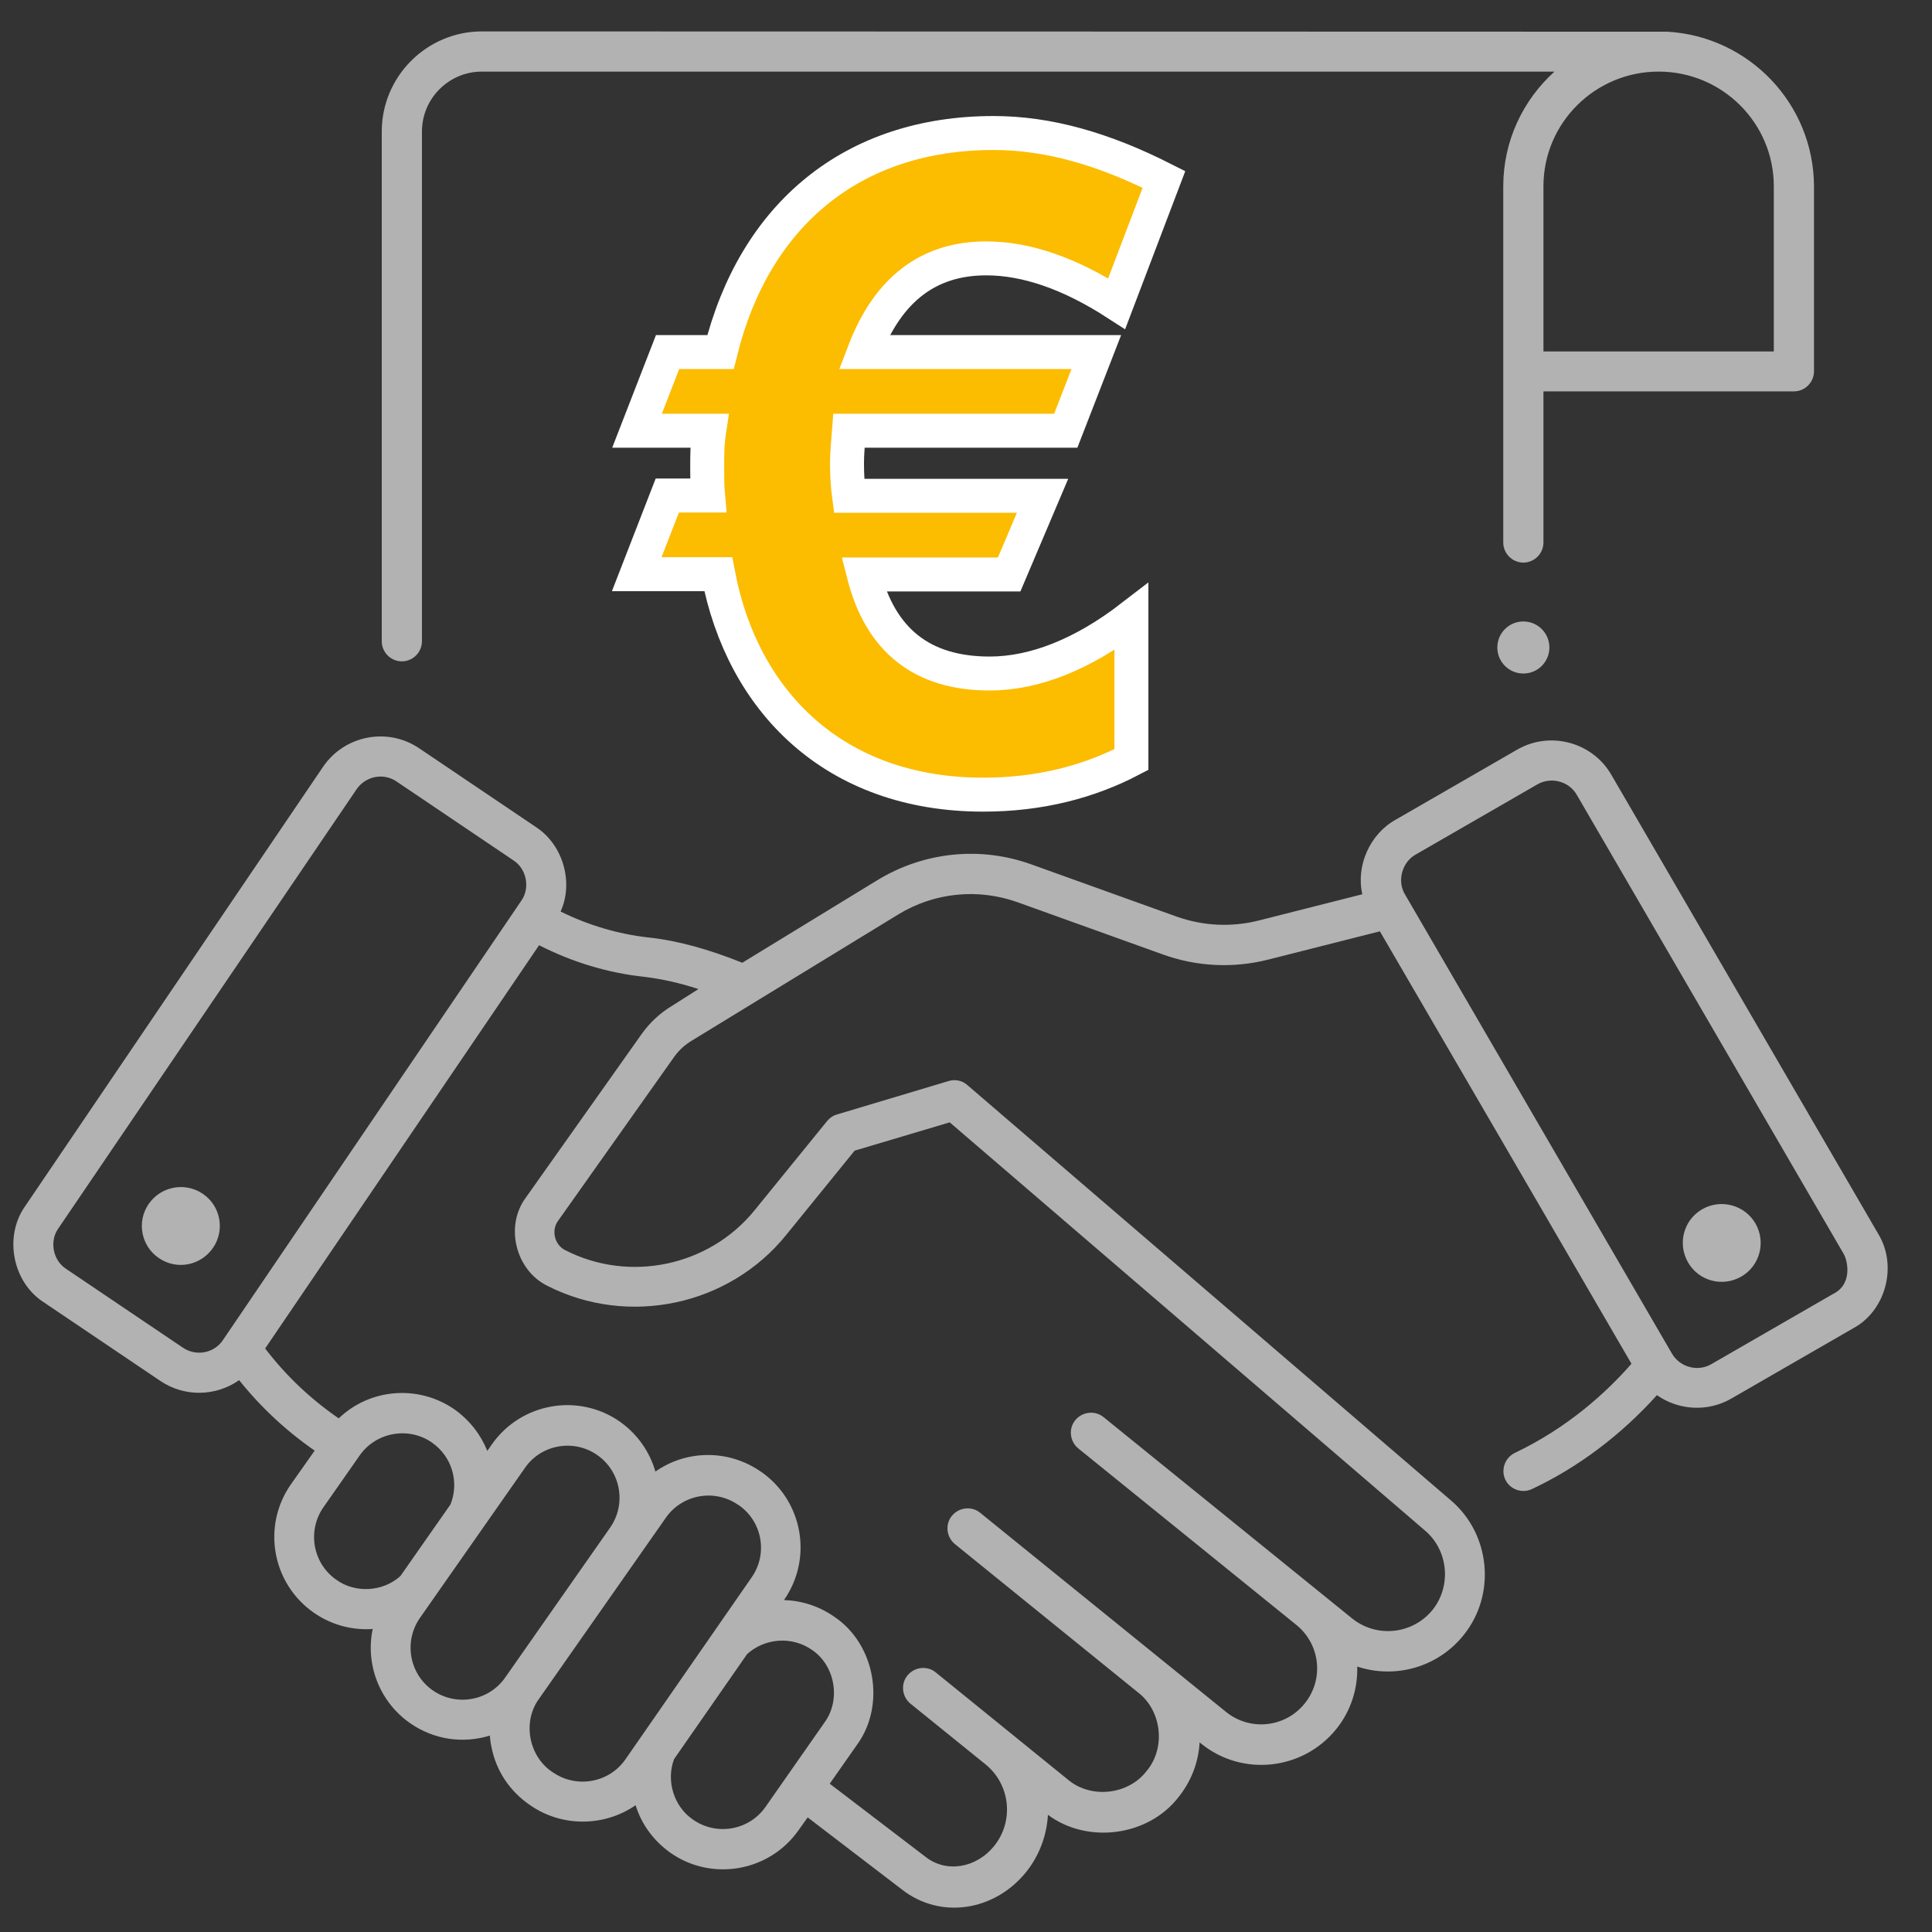 <svg xmlns:svg="http://www.w3.org/2000/svg" xmlns="http://www.w3.org/2000/svg" xmlns:xlink="http://www.w3.org/1999/xlink" id="svg1425" x="0px" y="0px" viewBox="0 0 682.7 682.7" style="enable-background:new 0 0 682.7 682.7;" xml:space="preserve"><rect x="0" y="0" width="682.7" height="682.7" fill="#333333" stroke="none"/><style type="text/css">	.st0{fill:#B2B2B2;}	.st1{fill:#FCBC00;stroke:#FFFFFF;stroke-width:12;stroke-miterlimit:10;}</style><g>	<g>		<g>			<g>				<path class="st0" d="M586.4,18.2h-0.3C586.2,18.2,586.3,18.2,586.4,18.2L586.4,18.2z"></path>			</g>		</g>	</g>	<g>		<g>			<path class="st0" d="M71.6,421.8c6.3,4.2,8,12.8,3.7,19.1c-4.3,6.3-12.8,8-19.1,3.7c-6.3-4.2-8-12.8-3.7-19.1     S65.3,417.6,71.6,421.8z"></path>		</g>		<g>			<path class="st0" d="M601.5,427.3c-6.6,3.8-8.8,12.2-5,18.8c3.8,6.6,12.2,8.8,18.8,5s8.8-12.2,5-18.8     C616.5,425.8,608.1,423.5,601.5,427.3z"></path>		</g>		<path class="st0" d="M663.7,436l-94.3-162.2c-6.7-11.6-21.7-15.6-33.3-8.9l-43,24.8c-9.1,5.1-14,16.3-11.7,26.3l-36.7,9.3    c-9.6,2.4-19.6,1.9-28.9-1.4l-51.2-18.4c-18.2-6.6-38.2-4.5-54.7,5.6l-47.6,29.1c-11.7-4.7-22.7-7.8-32.9-8.9    c-11-1.2-21.6-4.4-31.3-9.2c4.7-10.4,0.8-23.7-8.8-29.9l-41.2-27.8c-11.1-7.5-26.3-4.6-33.9,6.5L8.9,426.2    c-7.6,10.7-4.5,26.9,6.6,34L56.7,488c8.5,5.7,19.5,5.5,27.8-0.3c7.7,9.6,16.6,17.9,26.7,24.9l-8.4,11.9c-10.3,14.7-6.7,35,8,45.3    c5.7,4,12.2,5.9,18.6,5.9c0.8,0,1.6,0,2.3-0.1c-2.6,12.3,2.2,25.6,13.2,33.3c8.5,5.9,18.7,7.3,28.2,4.4c0.1,1.2,0.2,2.4,0.5,3.7    c1.6,8.7,6.6,16.1,13.9,21c11.2,7.7,26.1,7.5,37.1-0.1c2.1,6.8,6.4,12.6,12.3,16.8c14.5,10.2,34.9,6.8,45.3-8l3.2-4.5l33.2,25.4    c13.7,10.8,32.9,7.7,44-6.1c4.8-6,7.3-13.1,7.7-20.2c14,10.4,35.4,7.6,46.1-6.2c4.5-5.6,7.1-12.3,7.5-19.4l0.5,0.4    c14.5,11.8,35.9,9.5,47.7-5c5.3-6.5,7.7-14.4,7.5-22.2c13.2,4.4,28.3,0.4,37.5-11c11.7-14.4,9.6-35.9-4.5-47.8L341.8,383.4    c-1.8-1.6-4.3-2.1-6.6-1.4l-39.4,11.8c-1.4,0.4-2.6,1.2-3.5,2.3l-25.6,31.5c-16,19.8-44.2,25.8-66.9,14.2c-3.8-1.8-5.1-7-2.6-10.4    l41-57.9c1.7-2.4,3.8-4.3,6.3-5.8l72.8-44.5c12.9-7.9,28.4-9.4,42.5-4.3l51.2,18.4c12,4.3,24.8,4.9,37.1,1.8l39.5-10l43.9,75.4    l45,77.4c-8.8,10.1-22.5,22.6-41.2,31.5c-3.5,1.7-5,5.9-3.4,9.4c1.7,3.6,6,5,9.4,3.4c16.4-7.7,31.5-19.1,44.2-33.2    c7.7,5.4,18,6,26.3,1.2l43-24.8C666.4,463.2,670.6,447.3,663.7,436L663.7,436z M64.6,476.2l-41.2-27.8c-4.7-3-6-9.8-2.8-14.3    L126,278.9c3.2-4.7,9.6-5.9,14.2-2.7l41.2,27.8c4.7,3,6,9.8,2.8,14.3L78.8,473.5C75.7,478.2,69.3,479.4,64.6,476.2L64.6,476.2z     M141.5,556.9c-6.1,5.6-16,6.2-22.7,1.3c-8.3-5.8-10.3-17.3-4.5-25.6l12.8-18.3c5.8-8.3,17.4-10.3,25.6-4.5c7.1,5,9.6,14,6.5,21.8    L141.5,556.9z M178.5,592.8c-5.8,8.3-17.3,10.3-25.6,4.5s-10.3-17.3-4.5-25.6l37.1-53c5.8-8.4,17.4-10.3,25.6-4.5    c8.3,5.8,10.3,17.3,4.5,25.6L178.5,592.8z M221,621.7c-5.7,8.2-17,10.3-25.3,4.8c-8.7-5.3-11.3-17.8-5.3-26.1l44.9-64.1    c5.8-8.3,17.3-10.3,25.6-4.5l0.2,0.1c8.3,5.8,10.3,17.2,4.5,25.5L221,621.7z M270.5,638.5c-5.8,8.3-17.3,10.3-25.6,4.5    c-6.8-4.6-9.6-13.8-6.7-21.4l25.8-37.1c6.3-5.7,15.9-6.4,22.9-1.5c8.2,5.5,10.3,17.6,4.5,25.6L270.5,638.5z M237.2,355.6    c-4.1,2.5-7.6,5.8-10.4,9.7l-41,57.9c-7.5,10.1-3.6,25.7,7.7,31.2c28.6,14.5,64.1,7,84.3-18l24.2-29.8l33.6-10l167.9,144.2    c8.3,7,9.5,19.6,2.7,28.1c-7,8.6-19.7,10-28.4,3L390,500.8c-3-2.5-7.5-2-10,1s-2,7.5,1,10l77.1,62.4l0,0l0,0    c8.5,6.9,9.8,19.3,2.9,27.8s-19.3,9.8-27.8,2.9l-86.8-70.3c-3-2.5-7.5-2-10,1s-2,7.5,1,10l64.8,52.5c8.4,6.5,9.8,19.7,2.9,27.8    c-6.5,8.4-19.7,9.8-27.8,2.9L330.7,591c-3-2.5-7.5-2-10,1s-2,7.5,1,10l26.6,21.5l0,0l0,0c8.7,7.1,10.1,20,3,28.8    c-6.4,7.9-17,9.6-24.3,3.8l-33.8-25.8l9.6-13.7c10.3-14.1,6.5-35.6-8-45.3c-5.4-3.8-11.6-5.7-17.8-5.9l0.1-0.1    c10.2-14.7,6.6-34.9-8.1-45.2l-0.2-0.1c-11.5-8-26.4-7.6-37.2,0c-2-6.9-6.2-13.1-12.5-17.6c-14.7-10.3-35-6.7-45.3,8l-1.6,2.3    c-2.3-5.7-6.2-10.8-11.5-14.6c-12.9-9-30.1-7.4-41,3.1c-9.9-6.8-18.7-15.1-26-24.7L190.5,334c11.5,5.9,24.2,9.8,37.3,11.2    c5.9,0.7,12.3,2.1,19,4.3L237.2,355.6z M647.8,457.2l-43,24.8c-4.9,2.9-11.2,1.1-14-3.7l-94.3-162.2c-2.9-4.7-1.1-11.4,3.7-14.1    l43-24.8c4.8-2.8,11.2-1.2,14,3.7l94.3,162.2C652.9,445.5,654.7,453.8,647.8,457.2L647.8,457.2z"></path>		<path class="st0" d="M589.1,11.2L589.1,11.2l-418.8-0.1c-19.5,0-35.4,15.9-35.4,35.4v180.1c0,3.9,3.2,7.1,7.1,7.1s7.1-3.2,7.1-7.1    V46.5c0-11.7,9.5-21.2,21.2-21.2h379c-11.1,10-18.1,24.5-18.1,40.5v125.9c0,3.9,3.2,7.1,7.1,7.1c3.9,0,7.1-3.2,7.1-7.1v-53.4h88.5    c3.9,0,7.1-3.2,7.1-7.1V65.8C640.9,36.7,618,12.8,589.1,11.2L589.1,11.2z M626.8,124.2h-81.4V65.8c0-22.4,18.3-40.5,40.7-40.5    c22.5,0,40.7,18.2,40.7,40.5V124.2L626.8,124.2z"></path>		<g>			<circle class="st0" cx="538.3" cy="228.8" r="9.2"></circle>		</g>	</g></g><g>	<path class="st1" d="M411.3,63.4l-16.7,43.9c-16.7-10.8-32.1-16-46.1-16c-20.3,0-34.7,10.8-43.2,33.1h82.1l-10.8,27.8H300   c-0.3,3.9-0.7,7.9-0.7,11.5c0,4.6,0.3,8.5,0.7,11.5h68.4L356.6,203h-51.4c5.9,23.2,20.6,35,44.5,35c16,0,33.1-6.9,50.1-20v50.4   c-15.1,7.9-32.4,12.4-52.4,12.4c-52.7,0-85.1-33.1-93.6-77.9H225l10.8-27.8h14.4c-0.3-3.3-0.3-6.5-0.3-9.8c0-4.3,0-8.5,0.7-13.1   h-25.5l10.8-27.8h18.7c12-48.6,46.7-77.4,96.5-77.4C370.4,47,390,52.6,411.3,63.4z"></path></g></svg>